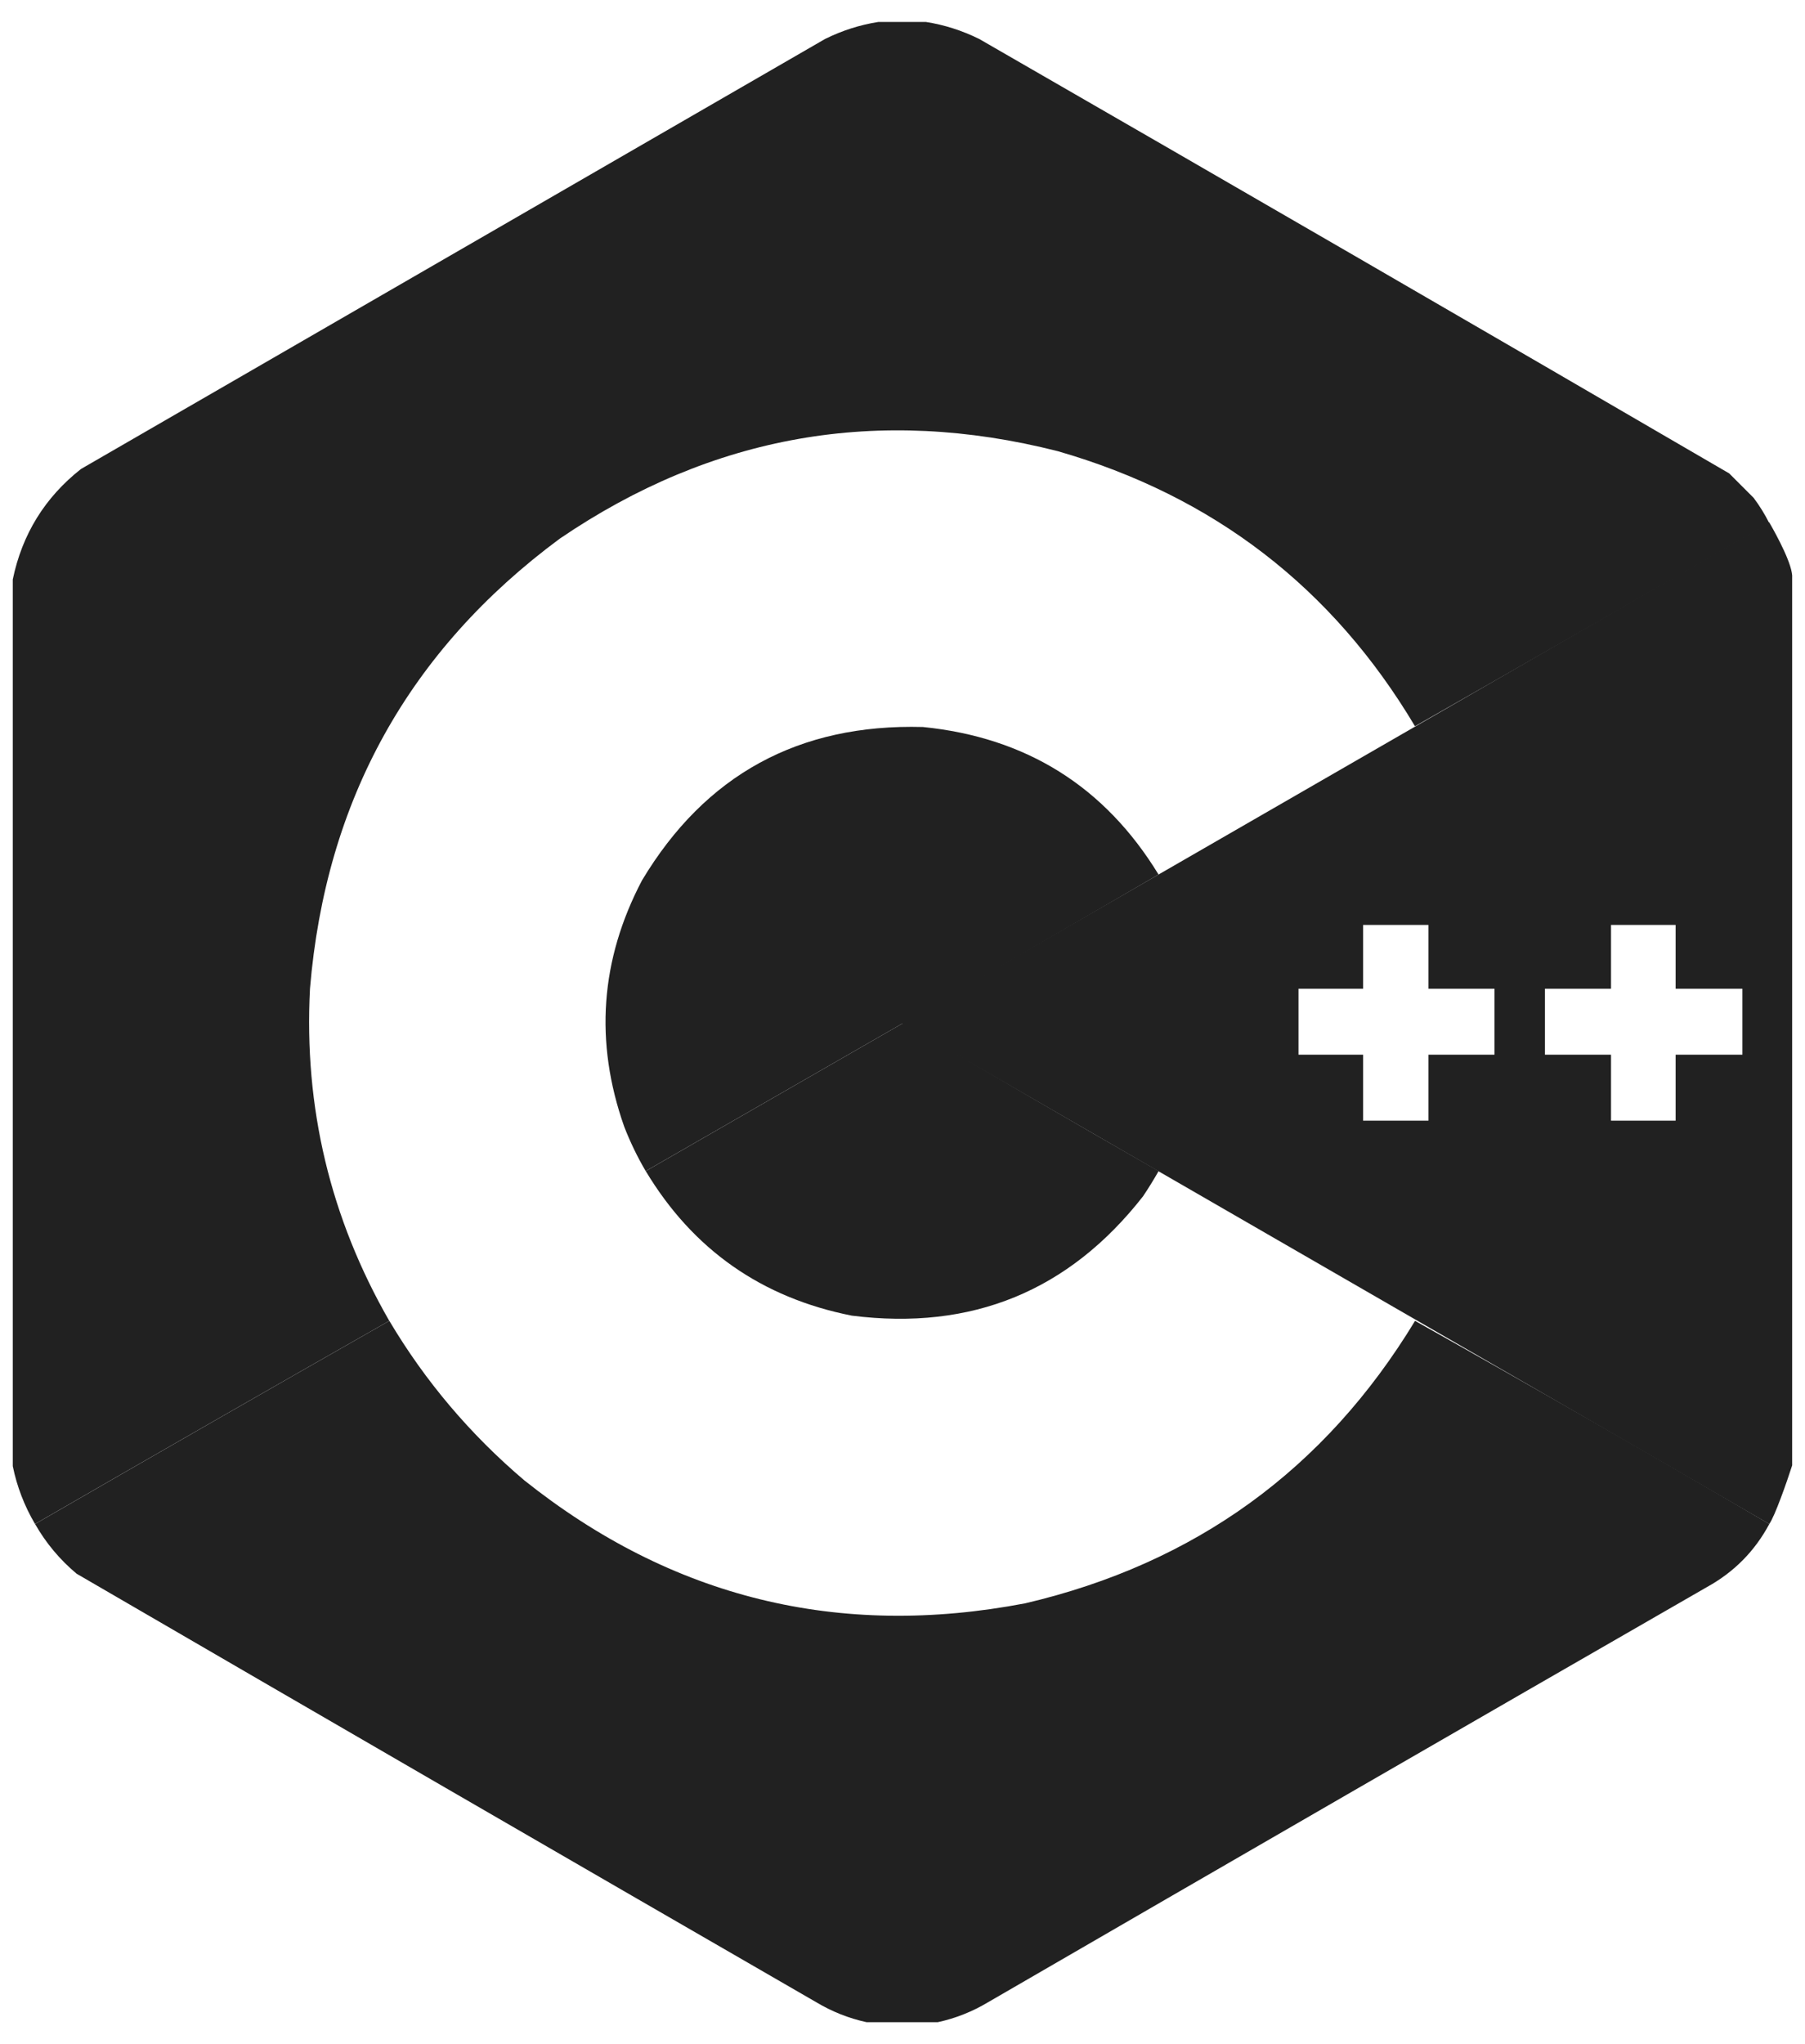<svg width="53" height="60" viewBox="0 0 53 60" fill="none" xmlns="http://www.w3.org/2000/svg">
<path opacity="0.999" fill-rule="evenodd" clip-rule="evenodd" d="M25.793 0.644C26.257 0.644 26.721 0.644 27.186 0.644C27.728 0.729 28.25 0.896 28.753 1.144C36.105 5.377 43.446 9.628 50.775 13.896C51.014 14.136 51.254 14.375 51.493 14.614C51.668 14.849 51.821 15.095 51.95 15.354C48.49 17.353 45.023 19.34 41.548 21.317C39.125 17.249 35.629 14.558 31.059 13.243C25.793 11.906 20.918 12.762 16.436 15.811C12.007 19.089 9.562 23.492 9.102 29.02C8.921 32.504 9.697 35.753 11.43 38.77C7.957 40.746 4.49 42.733 1.028 44.732C0.716 44.202 0.498 43.636 0.375 43.035C0.375 34.359 0.375 25.684 0.375 17.008C0.65 15.683 1.317 14.602 2.378 13.766C9.66 9.558 16.943 5.351 24.226 1.144C24.728 0.896 25.25 0.729 25.793 0.644Z" fill="#212121"/>
<path fill-rule="evenodd" clip-rule="evenodd" d="M34.018 25.669C31.524 27.119 29.029 28.57 26.532 30.022C24.008 31.472 21.483 32.923 18.959 34.374C18.715 33.957 18.504 33.522 18.328 33.068C17.452 30.583 17.626 28.174 18.85 25.843C20.709 22.741 23.459 21.24 27.098 21.339C30.134 21.643 32.44 23.087 34.018 25.669Z" fill="#212121"/>
<path fill-rule="evenodd" clip-rule="evenodd" d="M26.534 30.021C29.017 31.488 31.513 32.939 34.02 34.374C33.878 34.625 33.725 34.872 33.563 35.114C31.387 37.895 28.536 39.063 25.011 38.617C22.362 38.092 20.345 36.677 18.961 34.374C21.486 32.923 24.01 31.472 26.534 30.021Z" fill="#212121"/>
<path opacity="0.998" fill-rule="evenodd" clip-rule="evenodd" d="M11.432 38.77C12.486 40.544 13.807 42.103 15.392 43.449C19.726 46.904 24.63 48.108 30.103 47.061C35.092 45.893 38.907 43.129 41.55 38.77C45.035 40.723 48.502 42.711 51.952 44.733C51.526 45.529 50.916 46.145 50.124 46.582C43.08 50.633 36.044 54.696 29.015 58.769C28.55 59.047 28.057 59.243 27.535 59.356C26.839 59.356 26.143 59.356 25.446 59.356C24.925 59.243 24.431 59.047 23.966 58.769C16.72 54.587 9.481 50.395 2.248 46.191C1.754 45.776 1.347 45.29 1.03 44.733C4.491 42.734 7.959 40.746 11.432 38.77Z" fill="#212121"/>
<path fill-rule="evenodd" clip-rule="evenodd" d="M51.95 15.333L26.467 30.022C34.844 34.86 51.723 44.593 51.95 44.733C52.107 44.524 52.47 43.492 52.623 43.013V16.965C52.657 16.617 52.182 15.732 51.95 15.333ZM40.024 29.021H38.128V30.957H40.024V32.894H41.943V30.957H43.882V29.021H41.943V27.149H40.024V29.021ZM47.304 29.021H45.364V30.957H47.304V32.894H49.201V30.957H51.162V29.021H49.201V27.149H47.304V29.021Z" fill="#212121"/>
</svg>
